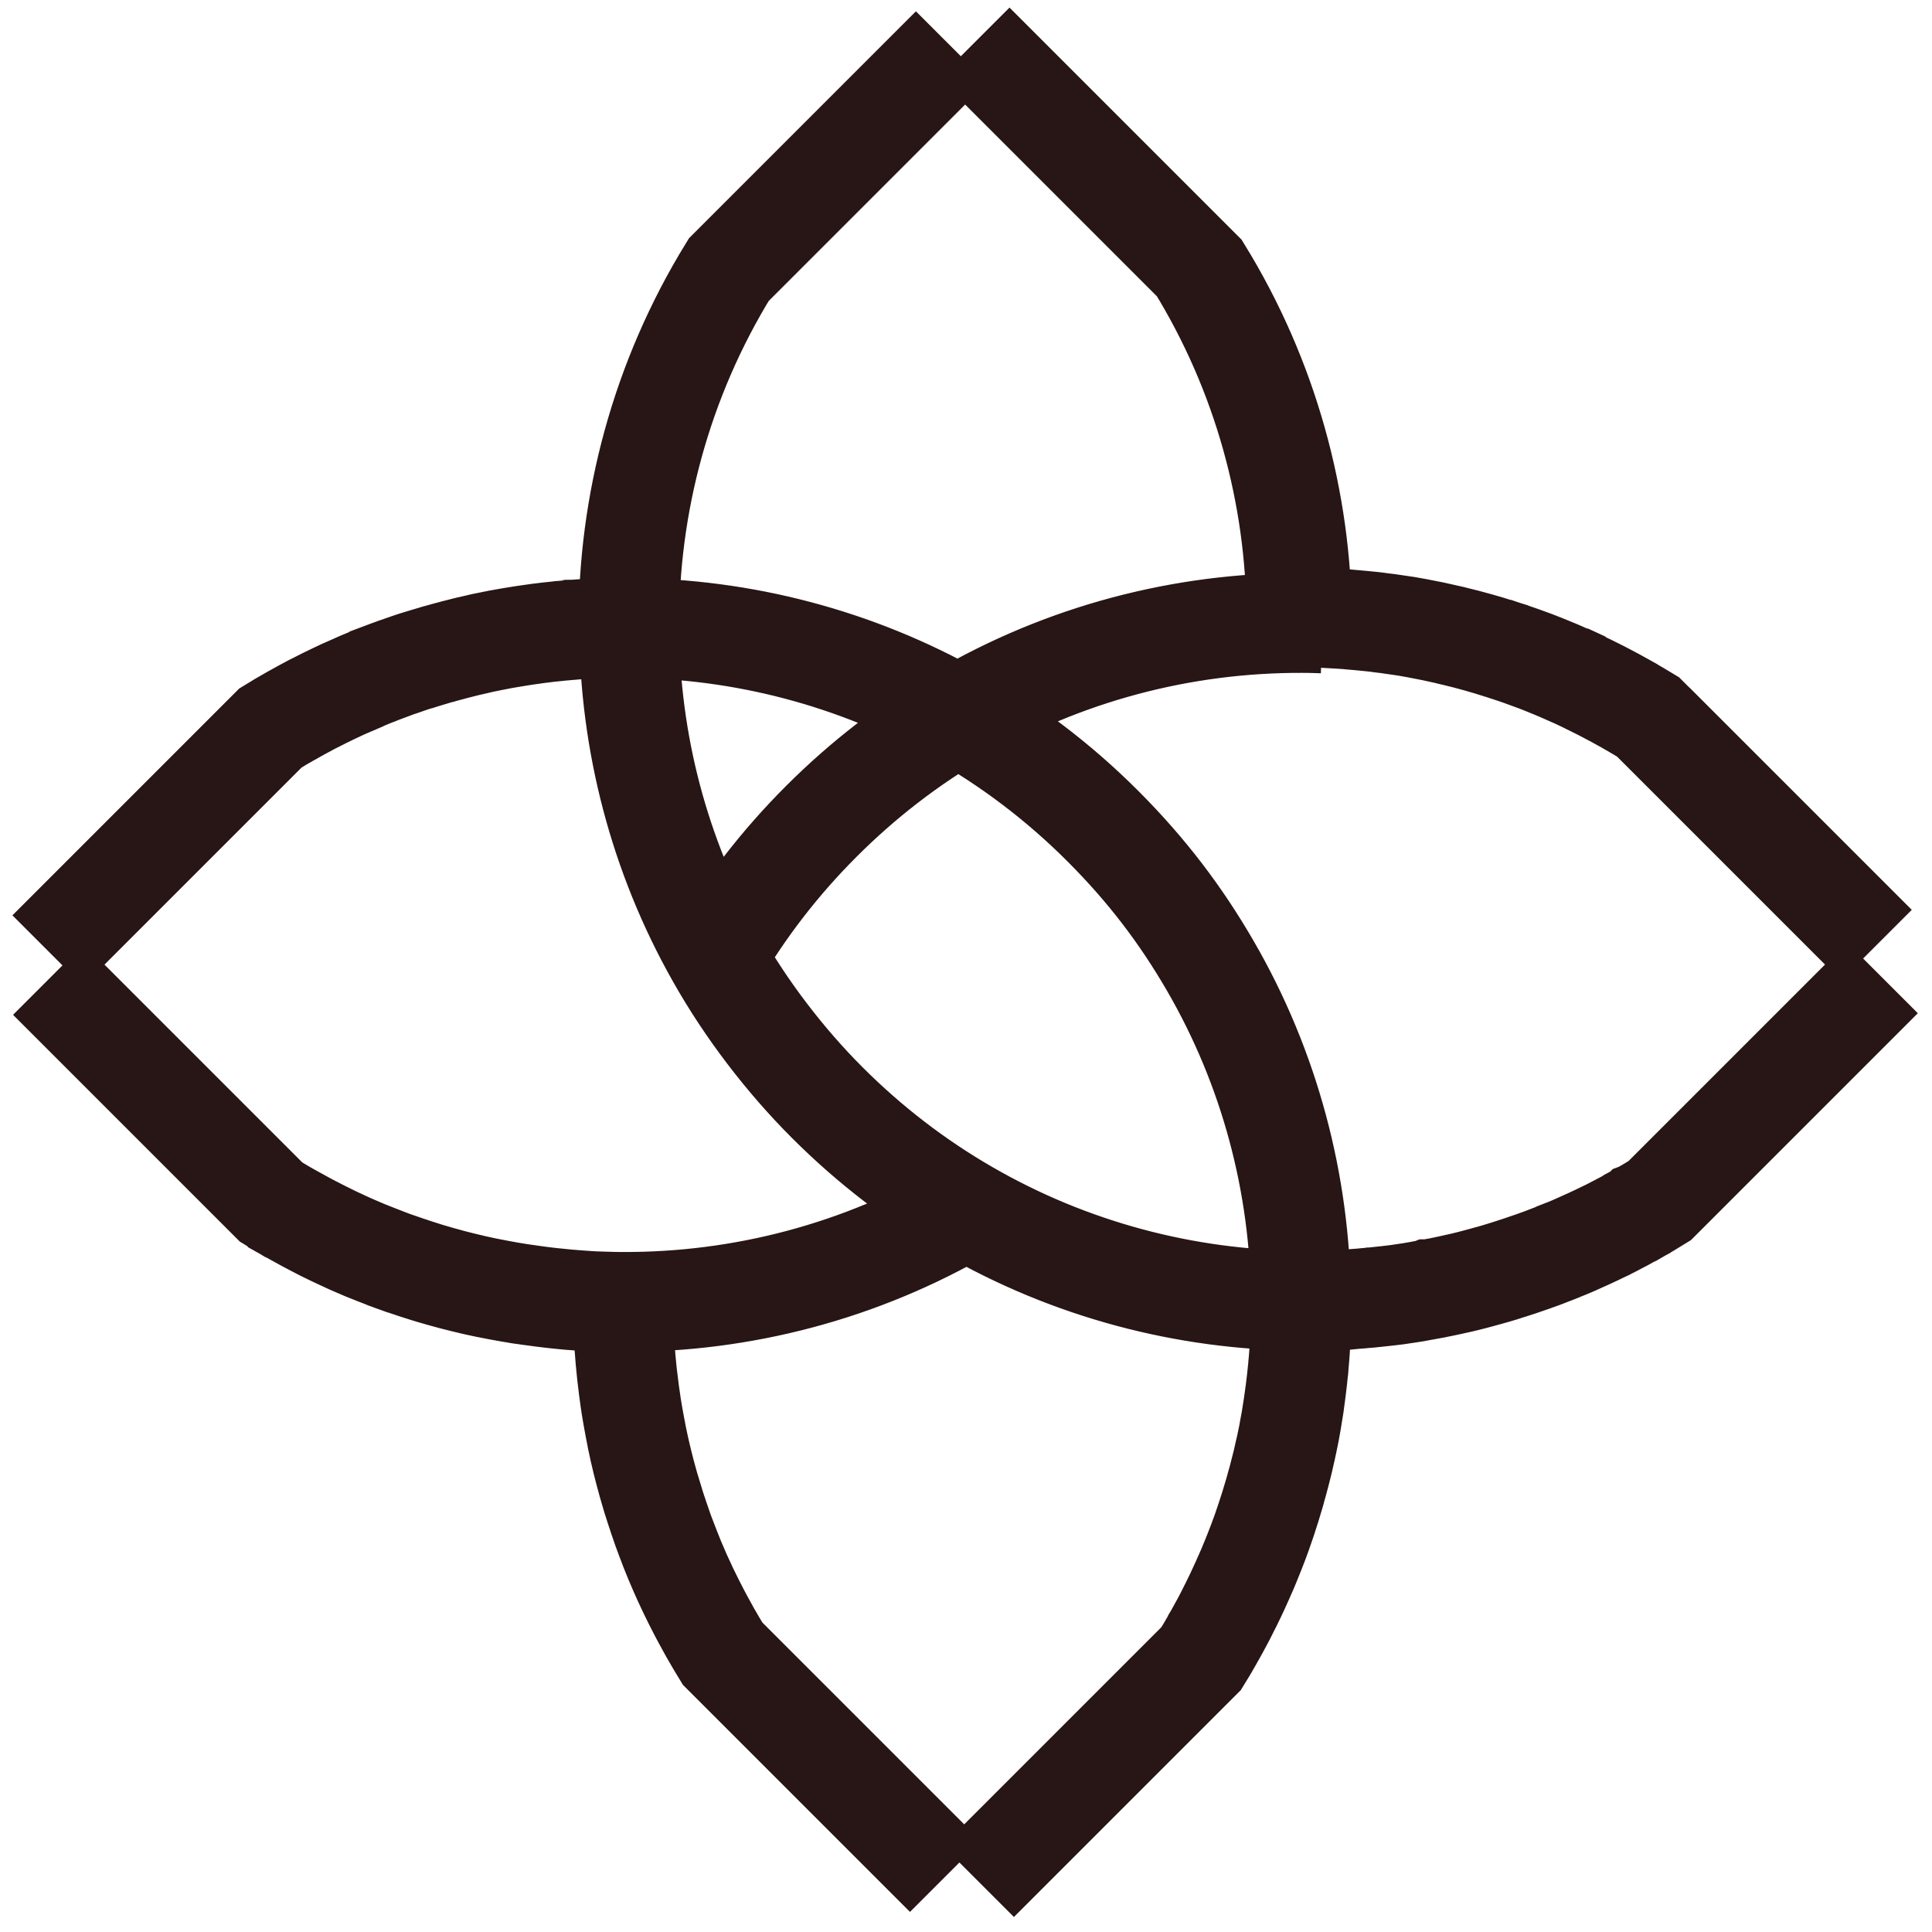 <?xml version="1.0" encoding="UTF-8"?> <svg xmlns="http://www.w3.org/2000/svg" width="116" height="116" viewBox="0 0 116 116" fill="none"><path d="M112.664 56.75L99.303 43.389M79.403 37.426L79 37.413C78.732 37.404 78.459 37.4 78.19 37.4C71.037 37.376 63.874 39.23 57.513 42.968C54.585 44.684 51.827 46.802 49.319 49.309C46.811 51.817 44.723 54.536 43.012 57.442M37.41 78.181C37.41 78.449 37.414 78.722 37.423 78.991C37.427 79.125 37.431 79.259 37.435 79.393C37.44 79.562 37.448 79.736 37.453 79.904C37.504 81.056 37.603 82.203 37.755 83.342L37.755 83.347C37.768 83.453 37.781 83.56 37.798 83.663C37.828 83.883 37.863 84.109 37.894 84.33C37.898 84.343 37.898 84.351 37.898 84.369C37.932 84.585 37.967 84.802 38.006 85.014C38.041 85.23 38.084 85.447 38.123 85.659L38.136 85.724C38.179 85.949 38.222 86.166 38.265 86.391L38.408 87.053C38.512 87.503 38.62 87.95 38.737 88.396C38.793 88.617 38.854 88.841 38.919 89.062C38.949 89.171 38.979 89.287 39.014 89.391C39.114 89.734 39.217 90.071 39.326 90.413C39.391 90.626 39.464 90.838 39.538 91.05C39.542 91.063 39.542 91.072 39.547 91.085C39.62 91.288 39.685 91.491 39.758 91.695C39.763 91.699 39.763 91.708 39.763 91.717C39.84 91.933 39.914 92.145 40.001 92.362C40.165 92.795 40.338 93.228 40.511 93.661L40.785 94.298C40.871 94.497 40.957 94.696 41.053 94.895C41.074 94.942 41.1 94.994 41.122 95.042C41.156 95.12 41.191 95.189 41.226 95.267C41.273 95.375 41.321 95.475 41.373 95.579C41.576 95.999 41.788 96.419 42.005 96.834C42.057 96.938 42.113 97.046 42.169 97.146C42.221 97.25 42.282 97.354 42.338 97.454C42.438 97.634 42.534 97.809 42.63 97.985L42.654 98.029C42.671 98.064 42.693 98.095 42.715 98.133L43.039 98.692C43.044 98.696 43.052 98.705 43.052 98.713C43.169 98.908 43.282 99.099 43.403 99.29L56.772 112.659M58.756 112.978L72.13 99.604C72.256 99.4 72.381 99.188 72.507 98.984C72.606 98.815 72.706 98.646 72.801 98.473C72.814 98.451 72.832 98.425 72.845 98.395C72.879 98.343 72.91 98.287 72.936 98.235C73.031 98.07 73.122 97.902 73.213 97.733C73.326 97.525 73.438 97.317 73.546 97.113C73.655 96.901 73.759 96.693 73.862 96.485C73.871 96.468 73.885 96.447 73.893 96.429C73.993 96.226 74.092 96.022 74.188 95.823C74.309 95.572 74.426 95.316 74.538 95.065C74.617 94.892 74.699 94.714 74.772 94.537C74.772 94.537 74.781 94.528 74.781 94.519C74.829 94.411 74.876 94.303 74.924 94.194L75.058 93.87C75.154 93.636 75.249 93.402 75.34 93.173C75.414 92.978 75.492 92.787 75.565 92.592C75.57 92.588 75.574 92.575 75.574 92.566C75.647 92.371 75.717 92.172 75.79 91.977C75.812 91.921 75.829 91.869 75.847 91.809C75.912 91.631 75.972 91.449 76.033 91.267C76.206 90.748 76.371 90.219 76.523 89.695C76.549 89.6 76.579 89.5 76.605 89.405C76.627 89.34 76.644 89.271 76.661 89.201C76.726 88.963 76.791 88.725 76.852 88.492C76.904 88.301 76.952 88.106 76.999 87.911C77.017 87.842 77.034 87.764 77.051 87.695C77.09 87.517 77.134 87.335 77.173 87.158C77.177 87.136 77.186 87.118 77.19 87.097C77.233 86.915 77.272 86.729 77.307 86.547C77.363 86.291 77.411 86.036 77.459 85.78C77.463 85.767 77.463 85.759 77.468 85.746C77.498 85.586 77.52 85.426 77.55 85.265C77.654 84.677 77.741 84.088 77.81 83.499C77.862 83.1 77.906 82.702 77.945 82.308C77.949 82.278 77.953 82.238 77.957 82.208C77.962 82.134 77.97 82.056 77.975 81.983C77.992 81.827 78.005 81.676 78.014 81.52C78.023 81.407 78.031 81.286 78.04 81.173C78.066 80.809 78.088 80.441 78.101 80.073C78.109 79.883 78.114 79.697 78.118 79.51C78.127 79.207 78.135 78.904 78.135 78.601C78.135 78.436 78.136 78.272 78.136 78.108C78.361 78.108 78.59 78.111 78.82 78.107C78.828 78.107 78.846 78.107 78.854 78.107C79.062 78.107 79.266 78.103 79.474 78.094C79.686 78.09 79.894 78.081 80.102 78.072C80.309 78.064 80.522 78.051 80.734 78.038C80.842 78.033 80.946 78.025 81.05 78.016C81.132 78.012 81.223 78.007 81.309 77.998C81.439 77.99 81.57 77.981 81.704 77.968C81.808 77.96 81.912 77.951 82.02 77.938C82.093 77.933 82.171 77.925 82.245 77.92C82.275 77.916 82.306 77.912 82.332 77.912C82.332 77.912 82.332 77.912 82.341 77.912C82.57 77.89 82.804 77.864 83.029 77.838C83.055 77.838 83.081 77.829 83.107 77.829C83.224 77.816 83.332 77.803 83.449 77.79C83.488 77.786 83.527 77.782 83.566 77.777C83.683 77.764 83.795 77.747 83.912 77.734C84.176 77.695 84.436 77.66 84.696 77.617C84.865 77.595 85.038 77.561 85.207 77.53C85.225 77.53 85.237 77.526 85.25 77.521C85.263 77.517 85.281 77.517 85.293 77.513C85.454 77.482 85.61 77.456 85.77 77.426C85.787 77.426 85.8 77.422 85.809 77.422C85.817 77.422 85.831 77.417 85.839 77.417C85.995 77.391 86.151 77.357 86.302 77.326C86.346 77.318 86.393 77.313 86.441 77.3C86.523 77.287 86.606 77.266 86.684 77.249C86.822 77.222 86.957 77.192 87.091 77.162C87.191 77.14 87.299 77.118 87.402 77.092C87.467 77.079 87.537 77.062 87.602 77.049C87.693 77.028 87.792 77.006 87.883 76.984C88.044 76.945 88.212 76.906 88.368 76.863C88.528 76.824 88.684 76.78 88.84 76.737C89 76.698 89.161 76.65 89.317 76.607C89.511 76.551 89.715 76.495 89.91 76.438C90.066 76.395 90.221 76.343 90.373 76.295C90.486 76.26 90.594 76.23 90.702 76.191C91.058 76.079 91.404 75.966 91.755 75.84C91.846 75.81 91.941 75.775 92.032 75.745C92.213 75.684 92.396 75.615 92.573 75.55C92.742 75.485 92.915 75.424 93.08 75.355C93.175 75.32 93.266 75.281 93.361 75.246C93.53 75.181 93.699 75.117 93.868 75.043C93.877 75.034 93.894 75.034 93.911 75.025C94.019 74.978 94.128 74.939 94.236 74.891C94.344 74.844 94.448 74.8 94.557 74.753C94.713 74.683 94.868 74.614 95.028 74.54C95.137 74.493 95.245 74.445 95.358 74.393C95.522 74.315 95.695 74.237 95.86 74.159C96.063 74.059 96.263 73.964 96.466 73.865C96.484 73.856 96.505 73.843 96.527 73.839C96.544 73.83 96.566 73.817 96.583 73.808C96.769 73.718 96.956 73.618 97.137 73.522C97.211 73.483 97.285 73.445 97.358 73.406C97.415 73.375 97.466 73.349 97.523 73.319C97.605 73.271 97.692 73.228 97.77 73.184C97.921 73.102 98.069 73.024 98.216 72.938C98.216 72.938 98.22 72.933 98.225 72.929M98.225 72.929C98.311 72.886 98.398 72.834 98.484 72.782L98.497 72.769C98.497 72.769 98.51 72.764 98.519 72.764C98.688 72.665 98.852 72.569 99.025 72.474C99.233 72.353 99.437 72.227 99.645 72.097L113.019 58.723M98.225 72.929C98.229 72.925 98.233 72.92 98.233 72.92C98.324 72.872 98.406 72.825 98.497 72.777L98.51 72.764C98.515 72.76 98.519 72.755 98.523 72.751C98.692 72.66 98.861 72.56 99.03 72.461C99.234 72.335 99.446 72.21 99.649 72.084L113.023 58.71M98.225 72.929C98.077 73.016 97.925 73.097 97.778 73.175C97.696 73.223 97.614 73.262 97.531 73.31C97.48 73.336 97.423 73.366 97.367 73.396C97.293 73.435 97.22 73.474 97.146 73.513C96.964 73.609 96.774 73.704 96.592 73.799C96.575 73.808 96.553 73.821 96.536 73.829C96.518 73.838 96.492 73.847 96.475 73.856C96.271 73.955 96.068 74.055 95.868 74.15C95.7 74.232 95.535 74.31 95.366 74.384C95.258 74.432 95.145 74.484 95.037 74.531C94.881 74.601 94.721 74.674 94.565 74.744C94.457 74.791 94.353 74.835 94.245 74.882C94.137 74.93 94.032 74.973 93.92 75.016C93.911 75.025 93.894 75.025 93.877 75.034C93.712 75.103 93.543 75.168 93.37 75.237C93.275 75.272 93.183 75.311 93.088 75.346C92.919 75.41 92.751 75.476 92.582 75.541C92.4 75.61 92.222 75.675 92.04 75.736C91.945 75.77 91.854 75.801 91.763 75.831C91.417 75.952 91.066 76.069 90.711 76.182C90.599 76.217 90.49 76.247 90.382 76.286C90.23 76.333 90.07 76.381 89.919 76.429C89.719 76.49 89.525 76.546 89.325 76.598C89.165 76.646 89.005 76.684 88.849 76.728C88.693 76.771 88.533 76.81 88.377 76.854C88.213 76.897 88.052 76.936 87.892 76.975C87.797 77.001 87.701 77.018 87.611 77.04C87.546 77.053 87.476 77.07 87.411 77.083C87.307 77.109 87.204 77.127 87.1 77.153C86.965 77.183 86.827 77.209 86.692 77.239C86.61 77.261 86.528 77.274 86.45 77.291C86.406 77.3 86.359 77.313 86.311 77.317C86.155 77.352 85.999 77.378 85.848 77.408C85.839 77.408 85.826 77.412 85.817 77.412C85.805 77.417 85.791 77.421 85.778 77.417C85.618 77.447 85.462 77.473 85.302 77.503C85.285 77.503 85.272 77.508 85.259 77.512C85.246 77.516 85.229 77.517 85.216 77.521C85.047 77.552 84.874 77.577 84.705 77.608C84.445 77.651 84.181 77.69 83.921 77.725C83.804 77.738 83.692 77.755 83.575 77.768C83.536 77.772 83.497 77.777 83.458 77.781C83.341 77.794 83.228 77.812 83.116 77.82C83.085 77.825 83.064 77.829 83.038 77.829C82.804 77.855 82.579 77.881 82.349 77.903C82.349 77.903 82.349 77.902 82.34 77.902C82.31 77.907 82.28 77.911 82.254 77.911C82.18 77.915 82.102 77.924 82.028 77.928C81.924 77.937 81.821 77.946 81.713 77.959C81.583 77.968 81.448 77.98 81.318 77.989C81.232 77.998 81.15 78.002 81.059 78.007C80.955 78.016 80.851 78.024 80.743 78.028C80.531 78.042 80.323 78.05 80.11 78.063C79.902 78.072 79.69 78.076 79.482 78.085C79.275 78.094 79.071 78.098 78.863 78.098C78.85 78.102 78.837 78.098 78.828 78.098C78.599 78.102 78.374 78.103 78.145 78.098C71.19 78.056 64.245 76.239 58.044 72.646C55.048 70.914 52.23 68.763 49.671 66.204C47.113 63.645 44.779 60.584 43.013 57.449C39.563 51.349 37.815 44.542 37.777 37.731C37.731 30.261 39.733 22.787 43.778 16.204L57.148 2.834M58.49 2.576L71.842 15.928C75.816 22.388 77.815 29.723 77.84 37.058C78.108 37.058 78.381 37.062 78.649 37.071C78.784 37.075 78.918 37.079 79.052 37.084C79.338 37.092 79.628 37.105 79.914 37.123C80.113 37.131 80.308 37.144 80.511 37.157C80.555 37.157 80.594 37.162 80.641 37.166C80.724 37.17 80.802 37.179 80.884 37.183C80.988 37.192 81.091 37.2 81.2 37.213C81.273 37.217 81.343 37.226 81.416 37.231C81.568 37.243 81.719 37.257 81.875 37.274C82.049 37.291 82.213 37.308 82.386 37.325C82.486 37.339 82.59 37.347 82.689 37.36C82.75 37.369 82.811 37.378 82.871 37.386C83.014 37.399 83.157 37.421 83.296 37.438C83.326 37.443 83.356 37.447 83.387 37.451C83.599 37.481 83.802 37.512 84.014 37.542C84.097 37.555 84.183 37.572 84.27 37.581C84.331 37.59 84.391 37.598 84.451 37.606C84.534 37.62 84.612 37.637 84.694 37.65C84.924 37.689 85.145 37.728 85.374 37.776C85.591 37.819 85.811 37.858 86.032 37.905C86.24 37.949 86.452 37.996 86.664 38.044C86.669 38.048 86.677 38.048 86.686 38.048C86.716 38.053 86.743 38.061 86.769 38.07C86.877 38.092 86.98 38.117 87.084 38.143C87.188 38.169 87.296 38.191 87.4 38.217C87.626 38.269 87.846 38.325 88.072 38.385C88.292 38.442 88.518 38.502 88.739 38.567C88.946 38.628 89.15 38.684 89.358 38.745C89.622 38.827 89.886 38.909 90.15 38.992C90.154 38.996 90.167 39 90.176 39C90.241 39.022 90.306 39.043 90.371 39.065C90.449 39.091 90.522 39.112 90.592 39.139C90.674 39.169 90.756 39.19 90.834 39.216C91.007 39.277 91.185 39.333 91.362 39.398C91.376 39.403 91.392 39.411 91.406 39.415C91.6 39.489 91.795 39.554 91.99 39.627C92.012 39.632 92.029 39.641 92.047 39.649C92.077 39.662 92.107 39.675 92.137 39.679C92.319 39.749 92.501 39.818 92.679 39.892C92.895 39.978 93.112 40.065 93.324 40.156C93.532 40.242 93.74 40.329 93.947 40.424C94.147 40.511 94.346 40.597 94.541 40.688C94.549 40.697 94.558 40.697 94.566 40.697C94.601 40.714 94.636 40.731 94.666 40.744C94.675 40.753 94.688 40.757 94.697 40.757C94.779 40.796 94.865 40.84 94.948 40.878C95.043 40.922 95.138 40.965 95.229 41.013C95.251 41.026 95.276 41.034 95.298 41.047C95.484 41.138 95.675 41.233 95.865 41.329C96.021 41.407 96.173 41.48 96.324 41.562C96.783 41.796 97.234 42.047 97.684 42.298C97.684 42.298 97.684 42.298 97.689 42.303C97.71 42.316 97.74 42.329 97.766 42.346C98.165 42.571 98.558 42.809 98.953 43.047L112.313 56.408M2.868 57.08L16.238 43.71C16.441 43.584 16.654 43.459 16.857 43.333C17.026 43.234 17.195 43.134 17.368 43.039C17.39 43.026 17.416 43.008 17.446 42.995C17.498 42.961 17.555 42.931 17.607 42.905C17.771 42.809 17.94 42.718 18.109 42.627C18.317 42.515 18.524 42.402 18.728 42.294C18.94 42.185 19.148 42.082 19.356 41.978C19.373 41.969 19.395 41.956 19.413 41.947C19.616 41.848 19.819 41.748 20.018 41.653C20.144 41.596 20.27 41.532 20.395 41.475C20.465 41.441 20.53 41.41 20.595 41.38C20.655 41.354 20.716 41.328 20.777 41.302C20.95 41.224 21.127 41.142 21.305 41.068C21.305 41.068 21.314 41.059 21.322 41.059C21.43 41.012 21.539 40.964 21.647 40.916L21.972 40.782C22.076 40.739 22.18 40.695 22.283 40.652C22.387 40.609 22.496 40.57 22.596 40.531C22.613 40.522 22.639 40.514 22.656 40.505L22.665 40.496C22.86 40.423 23.055 40.349 23.249 40.275C23.254 40.271 23.267 40.266 23.275 40.266C23.47 40.193 23.669 40.123 23.864 40.05C23.92 40.028 23.973 40.011 24.033 39.994C24.211 39.929 24.392 39.868 24.574 39.807C24.76 39.742 24.951 39.682 25.137 39.625C25.159 39.621 25.176 39.612 25.198 39.608C25.263 39.586 25.328 39.565 25.397 39.547C25.514 39.508 25.635 39.474 25.757 39.439C25.817 39.422 25.882 39.4 25.943 39.383L25.99 39.369C26.042 39.352 26.099 39.34 26.151 39.322C26.246 39.296 26.341 39.261 26.441 39.239C26.506 39.218 26.575 39.2 26.644 39.183C26.882 39.118 27.121 39.053 27.355 38.993C27.545 38.941 27.74 38.893 27.935 38.845C28.004 38.828 28.082 38.81 28.151 38.793C28.329 38.754 28.511 38.711 28.688 38.672C28.71 38.668 28.727 38.659 28.749 38.655C28.931 38.611 29.117 38.572 29.299 38.538C29.385 38.52 29.468 38.499 29.55 38.486C29.723 38.451 29.892 38.42 30.065 38.386C30.078 38.382 30.087 38.382 30.1 38.377C30.26 38.347 30.421 38.325 30.581 38.295C30.685 38.278 30.788 38.26 30.892 38.243C31.079 38.212 31.273 38.182 31.46 38.152C31.754 38.108 32.048 38.065 32.347 38.026C32.746 37.974 33.144 37.931 33.538 37.892C33.569 37.887 33.608 37.883 33.638 37.879C33.711 37.874 33.789 37.866 33.863 37.861C34.019 37.844 34.171 37.831 34.327 37.822C34.344 37.822 34.361 37.822 34.378 37.814C34.396 37.814 34.409 37.809 34.426 37.809C34.491 37.805 34.556 37.8 34.629 37.796C34.647 37.796 34.66 37.792 34.677 37.792L35.032 37.766C35.032 37.766 35.106 37.762 35.141 37.762C35.188 37.757 35.236 37.753 35.288 37.753C35.335 37.748 35.383 37.744 35.435 37.744C35.552 37.74 35.664 37.731 35.777 37.731C35.967 37.722 36.154 37.718 36.34 37.713C36.452 37.713 36.565 37.705 36.678 37.705C36.791 37.705 36.907 37.7 37.02 37.7C37.098 37.7 37.171 37.696 37.245 37.7C37.409 37.7 37.574 37.7 37.739 37.7C37.692 30.231 39.694 22.757 43.74 16.174L57.11 2.804M58.823 2.909L72.175 16.261C76.149 22.721 78.148 30.056 78.173 37.391M58.026 72.63C51.673 76.351 44.528 78.197 37.392 78.172C37.124 78.172 36.851 78.168 36.582 78.159C36.448 78.155 36.314 78.151 36.18 78.147C36.011 78.142 35.838 78.133 35.669 78.129C35.669 78.129 35.669 78.129 35.66 78.129C35.561 78.125 35.457 78.116 35.357 78.112C35.275 78.108 35.184 78.103 35.097 78.094C35.023 78.09 34.95 78.086 34.877 78.082C34.85 78.082 34.829 78.078 34.807 78.073C34.734 78.069 34.66 78.064 34.582 78.056C34.56 78.052 34.539 78.056 34.517 78.051C34.461 78.047 34.409 78.047 34.357 78.038C34.205 78.025 34.058 78.017 33.911 78L33.439 77.952C33.322 77.939 33.209 77.93 33.093 77.918C33.066 77.918 33.045 77.913 33.023 77.909C32.867 77.892 32.711 77.874 32.551 77.853C32.443 77.84 32.335 77.827 32.231 77.809C32.127 77.792 32.014 77.784 31.91 77.766C31.689 77.736 31.464 77.701 31.244 77.671C31.23 77.667 31.222 77.666 31.204 77.666C30.988 77.632 30.772 77.598 30.559 77.559C30.343 77.524 30.126 77.48 29.914 77.442C29.892 77.437 29.871 77.433 29.849 77.429C29.624 77.385 29.407 77.342 29.182 77.299C28.961 77.251 28.741 77.204 28.52 77.156C28.07 77.052 27.624 76.944 27.178 76.828C26.957 76.771 26.732 76.71 26.511 76.645C26.402 76.615 26.285 76.585 26.181 76.55C26.047 76.511 25.913 76.472 25.779 76.434C25.697 76.412 25.619 76.386 25.541 76.36C25.415 76.321 25.29 76.282 25.16 76.239C24.947 76.174 24.735 76.1 24.523 76.027C24.51 76.022 24.502 76.022 24.489 76.018C24.285 75.945 24.082 75.88 23.878 75.806C23.874 75.802 23.865 75.802 23.856 75.802C23.64 75.724 23.428 75.65 23.211 75.564C22.778 75.399 22.345 75.226 21.912 75.053C21.7 74.962 21.488 74.871 21.276 74.78C21.076 74.694 20.877 74.607 20.678 74.512C20.631 74.49 20.579 74.464 20.531 74.442C20.453 74.408 20.384 74.373 20.306 74.339C20.198 74.291 20.098 74.243 19.994 74.191C19.574 73.988 19.154 73.776 18.738 73.559C18.635 73.508 18.526 73.451 18.427 73.395C18.323 73.343 18.219 73.283 18.119 73.226C17.925 73.118 17.734 73.014 17.544 72.91C17.509 72.893 17.478 72.871 17.439 72.85C17.426 72.837 17.405 72.832 17.388 72.824C17.219 72.724 17.05 72.625 16.877 72.529C16.872 72.525 16.864 72.516 16.855 72.516C16.66 72.399 16.47 72.287 16.279 72.166L2.914 58.801M56.754 112.668L43.385 99.299C43.268 99.104 43.151 98.909 43.034 98.723C43.03 98.719 43.021 98.71 43.021 98.701C42.913 98.515 42.805 98.329 42.697 98.143C42.679 98.108 42.653 98.073 42.636 98.039C42.528 97.844 42.423 97.653 42.32 97.463C42.263 97.363 42.207 97.255 42.151 97.155C42.095 97.056 42.038 96.948 41.986 96.844C41.77 96.428 41.558 96.008 41.355 95.588C41.303 95.484 41.255 95.385 41.207 95.276C41.173 95.198 41.138 95.129 41.103 95.051C41.082 95.004 41.056 94.952 41.034 94.904C40.943 94.709 40.857 94.51 40.77 94.311C40.679 94.099 40.588 93.886 40.498 93.674C40.32 93.246 40.147 92.813 39.987 92.376C39.905 92.163 39.827 91.947 39.749 91.73C39.744 91.726 39.744 91.717 39.744 91.708C39.671 91.505 39.602 91.297 39.532 91.098C39.524 91.09 39.523 91.072 39.523 91.063C39.45 90.851 39.385 90.639 39.312 90.427C39.199 90.089 39.099 89.747 39 89.405C38.97 89.297 38.935 89.184 38.905 89.076C38.844 88.851 38.779 88.63 38.723 88.409C38.606 87.963 38.493 87.513 38.394 87.067C38.346 86.846 38.295 86.621 38.251 86.404C38.204 86.183 38.16 85.958 38.122 85.737C38.117 85.716 38.113 85.694 38.109 85.673C38.066 85.456 38.027 85.244 37.992 85.028C37.953 84.815 37.918 84.599 37.884 84.382C37.88 84.369 37.88 84.361 37.88 84.343C37.845 84.118 37.81 83.901 37.784 83.676C37.767 83.572 37.754 83.464 37.741 83.356C37.594 82.213 37.49 81.07 37.439 79.918C37.43 79.745 37.425 79.576 37.421 79.407C37.417 79.273 37.413 79.139 37.409 79.004C37.4 78.736 37.396 78.463 37.396 78.195C37.127 78.195 36.854 78.19 36.586 78.182C36.452 78.177 36.317 78.173 36.183 78.168C36.014 78.164 35.841 78.156 35.672 78.151C35.672 78.151 35.672 78.152 35.664 78.152C35.564 78.147 35.46 78.139 35.361 78.134C35.278 78.13 35.187 78.126 35.1 78.117C35.005 78.108 34.906 78.104 34.815 78.1C34.741 78.096 34.668 78.091 34.59 78.082C34.516 78.078 34.442 78.074 34.364 78.065C34.213 78.052 34.066 78.044 33.919 78.026L33.446 77.978C33.308 77.961 33.165 77.948 33.026 77.931C32.87 77.914 32.715 77.897 32.554 77.875C32.446 77.862 32.338 77.849 32.234 77.832C32.13 77.814 32.018 77.806 31.914 77.789C31.693 77.758 31.467 77.723 31.247 77.693C31.234 77.689 31.225 77.689 31.208 77.689C30.991 77.654 30.775 77.62 30.562 77.581C30.346 77.546 30.13 77.503 29.917 77.464C29.896 77.46 29.874 77.455 29.852 77.451C29.627 77.408 29.411 77.365 29.186 77.321C28.965 77.274 28.744 77.226 28.523 77.179C28.073 77.075 27.627 76.966 27.181 76.85C26.96 76.793 26.735 76.733 26.514 76.668C26.406 76.638 26.289 76.607 26.185 76.573C26.051 76.534 25.917 76.495 25.782 76.456C25.7 76.434 25.622 76.408 25.544 76.382C25.419 76.343 25.293 76.304 25.163 76.261C24.951 76.196 24.739 76.123 24.527 76.049C24.514 76.045 24.505 76.044 24.492 76.04C24.288 75.967 24.085 75.902 23.881 75.829C23.877 75.824 23.869 75.824 23.86 75.824C23.643 75.746 23.431 75.672 23.214 75.586C22.781 75.421 22.349 75.248 21.916 75.075C21.703 74.984 21.491 74.893 21.279 74.802C21.08 74.716 20.881 74.629 20.682 74.534C20.634 74.513 20.582 74.487 20.534 74.465C20.456 74.43 20.387 74.396 20.309 74.361C20.201 74.313 20.101 74.266 19.997 74.214C19.573 74.015 19.153 73.803 18.742 73.582C18.638 73.53 18.53 73.474 18.43 73.418C18.326 73.366 18.222 73.305 18.122 73.248C17.928 73.14 17.738 73.037 17.547 72.933C17.512 72.915 17.482 72.894 17.443 72.872C17.43 72.859 17.408 72.855 17.391 72.846C17.222 72.746 17.053 72.647 16.88 72.552C16.876 72.547 16.867 72.539 16.858 72.539C16.664 72.422 16.473 72.309 16.282 72.188L2.918 58.823M2.867 57.08L16.236 43.71C16.44 43.585 16.652 43.459 16.856 43.334C17.025 43.234 17.194 43.134 17.367 43.039C17.389 43.026 17.415 43.009 17.445 42.996C17.497 42.961 17.553 42.931 17.605 42.905C17.77 42.81 17.939 42.718 18.107 42.627C18.315 42.515 18.523 42.402 18.727 42.294C18.939 42.186 19.147 42.082 19.355 41.978C19.372 41.969 19.394 41.956 19.411 41.948C19.615 41.848 19.818 41.748 20.017 41.653C20.143 41.597 20.269 41.532 20.394 41.475C20.52 41.419 20.65 41.359 20.775 41.302C20.949 41.224 21.126 41.142 21.304 41.068C21.304 41.068 21.312 41.06 21.321 41.06C21.429 41.012 21.537 40.964 21.646 40.917L21.97 40.782C22.074 40.739 22.178 40.696 22.282 40.652C22.386 40.609 22.495 40.57 22.594 40.531C22.611 40.523 22.637 40.514 22.655 40.505L22.663 40.497C22.858 40.423 23.053 40.349 23.248 40.276C23.252 40.271 23.265 40.267 23.274 40.267C23.469 40.193 23.668 40.124 23.863 40.05C23.919 40.028 23.971 40.011 24.032 39.994C24.209 39.929 24.391 39.868 24.573 39.807C24.759 39.742 24.95 39.682 25.136 39.626C25.158 39.621 25.175 39.612 25.197 39.608C25.383 39.552 25.569 39.496 25.755 39.439C25.885 39.396 26.02 39.357 26.149 39.322C26.245 39.296 26.34 39.261 26.439 39.24C26.504 39.218 26.573 39.201 26.643 39.183C26.881 39.118 27.119 39.054 27.353 38.993C27.544 38.941 27.739 38.893 27.933 38.846C28.003 38.828 28.081 38.811 28.15 38.793C28.327 38.754 28.509 38.711 28.687 38.672C28.709 38.668 28.726 38.659 28.747 38.655C28.929 38.611 29.116 38.572 29.297 38.538C29.384 38.52 29.467 38.499 29.549 38.486C29.722 38.451 29.891 38.421 30.064 38.386C30.077 38.382 30.086 38.382 30.099 38.378C30.259 38.347 30.419 38.325 30.579 38.295C30.683 38.278 30.787 38.26 30.891 38.243C31.077 38.213 31.272 38.182 31.458 38.152C31.753 38.109 32.047 38.065 32.346 38.026C32.744 37.974 33.143 37.931 33.537 37.892C33.567 37.888 33.606 37.883 33.636 37.879C33.71 37.874 33.788 37.866 33.862 37.861C34.018 37.844 34.169 37.831 34.325 37.823C34.343 37.823 34.36 37.822 34.377 37.814C34.394 37.814 34.407 37.809 34.425 37.809C34.49 37.805 34.554 37.801 34.628 37.796C34.645 37.796 34.659 37.792 34.676 37.792L35.031 37.766C35.113 37.762 35.204 37.757 35.286 37.753C35.334 37.748 35.382 37.744 35.434 37.744C35.55 37.74 35.663 37.731 35.776 37.731C35.966 37.722 36.152 37.718 36.338 37.714C36.451 37.714 36.564 37.705 36.676 37.705C36.789 37.705 36.906 37.701 37.019 37.701C37.096 37.701 37.17 37.696 37.243 37.701C37.408 37.701 37.573 37.701 37.737 37.701C44.557 37.738 51.368 39.491 57.473 42.945C60.604 44.715 63.548 46.932 66.211 49.595C68.873 52.257 70.912 54.963 72.648 57.955C76.25 64.155 78.067 71.109 78.109 78.072C78.109 78.237 78.109 78.402 78.109 78.566C78.109 78.869 78.1 79.172 78.091 79.475C78.087 79.661 78.078 79.852 78.074 80.038C78.061 80.406 78.039 80.774 78.013 81.138C78.009 81.255 77.996 81.372 77.987 81.484C77.974 81.636 77.966 81.792 77.948 81.948C77.944 82.022 77.935 82.1 77.931 82.173C77.931 82.208 77.926 82.238 77.918 82.273C77.883 82.671 77.831 83.069 77.783 83.463C77.709 84.057 77.618 84.641 77.523 85.23C77.493 85.391 77.467 85.546 77.436 85.707C77.436 85.707 77.436 85.733 77.432 85.746C77.384 86.001 77.337 86.257 77.28 86.512C77.241 86.698 77.207 86.88 77.163 87.062C77.159 87.084 77.155 87.105 77.146 87.123C77.107 87.3 77.064 87.482 77.025 87.66C77.012 87.733 76.99 87.807 76.973 87.876C76.925 88.071 76.877 88.266 76.825 88.456C76.765 88.699 76.704 88.933 76.634 89.166C76.617 89.236 76.596 89.301 76.579 89.37C76.552 89.466 76.522 89.565 76.496 89.66C76.344 90.184 76.18 90.712 76.006 91.232C75.946 91.414 75.885 91.596 75.82 91.773C75.798 91.83 75.785 91.886 75.764 91.942C75.694 92.141 75.621 92.337 75.547 92.531C75.543 92.536 75.538 92.549 75.538 92.557C75.465 92.752 75.391 92.947 75.313 93.138C75.222 93.367 75.131 93.605 75.031 93.835L74.897 94.16C74.85 94.268 74.802 94.376 74.754 94.484C74.754 94.484 74.746 94.493 74.746 94.502C74.672 94.679 74.59 94.857 74.512 95.03C74.395 95.285 74.282 95.537 74.161 95.788C74.061 95.991 73.962 96.195 73.866 96.394C73.858 96.412 73.845 96.433 73.836 96.451C73.732 96.659 73.624 96.87 73.52 97.078C73.416 97.286 73.299 97.49 73.186 97.698C73.095 97.866 73.004 98.036 72.909 98.2C72.879 98.257 72.849 98.313 72.818 98.361C72.805 98.391 72.792 98.412 72.775 98.438C72.675 98.607 72.575 98.776 72.48 98.949C72.359 99.157 72.233 99.361 72.103 99.569L58.729 112.943" stroke="#271615" stroke-width="6" stroke-miterlimit="10"></path></svg> 